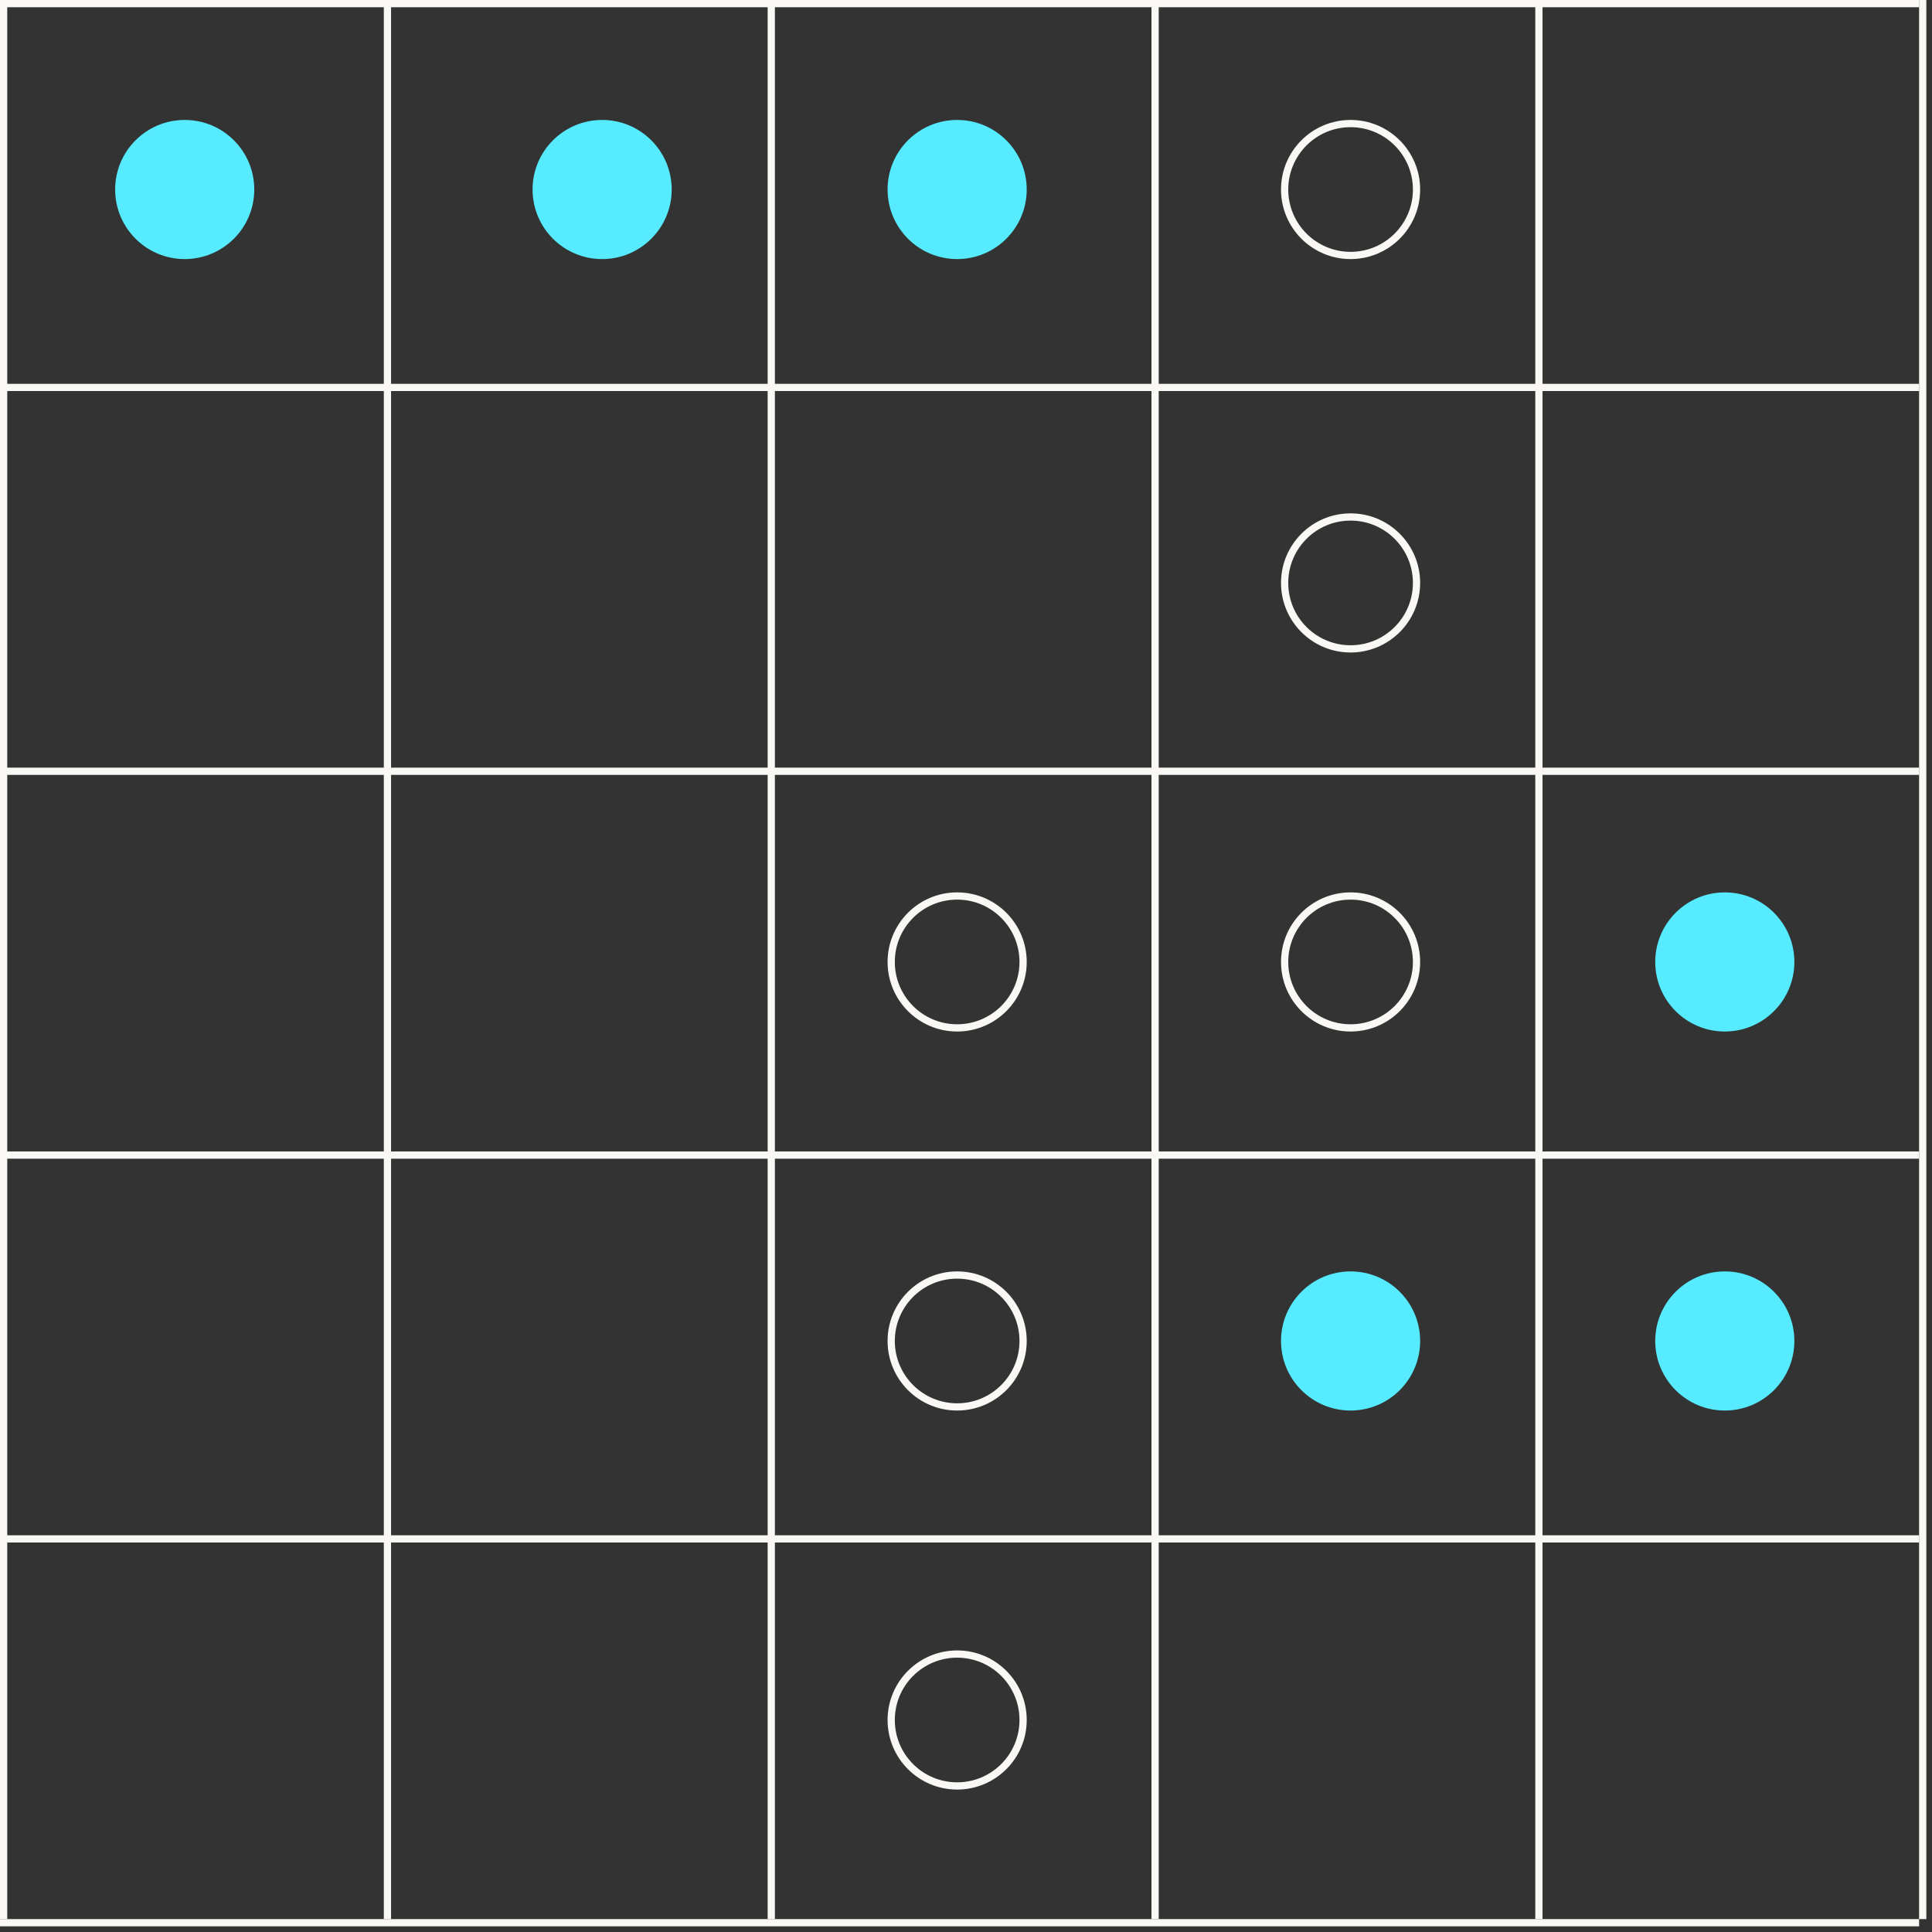 <svg width="267" height="267" viewBox="0 0 267 267" fill="none" xmlns="http://www.w3.org/2000/svg">
<rect x="0" y="0" width="267" height="267" fill="#333333" stroke="none"/>
<line x1="0.501" y1="2.18557e-08" x2="0.501" y2="265.217" stroke="#F9F8F4"/>
<line x1="53.544" y1="2.18557e-08" x2="53.544" y2="265.217" stroke="#F9F8F4"/>
<line x1="106.589" y1="2.18557e-08" x2="106.589" y2="265.217" stroke="#F9F8F4"/>
<line x1="159.632" y1="2.18557e-08" x2="159.632" y2="265.217" stroke="#F9F8F4"/>
<line x1="212.675" y1="2.18557e-08" x2="212.675" y2="265.217" stroke="#F9F8F4"/>
<line x1="265.718" y1="2.18557e-08" x2="265.718" y2="265.217" stroke="#F9F8F4"/>
<line x1="265.218" y1="0.5" x2="0" y2="0.5" stroke="#F9F8F4"/>
<line x1="265.218" y1="53.544" x2="0" y2="53.543" stroke="#F9F8F4"/>
<line x1="265.218" y1="106.587" x2="0" y2="106.587" stroke="#F9F8F4"/>
<line x1="265.218" y1="159.63" x2="0" y2="159.63" stroke="#F9F8F4"/>
<line x1="265.218" y1="212.674" x2="0" y2="212.674" stroke="#F9F8F4"/>
<line x1="265.218" y1="265.717" x2="0" y2="265.717" stroke="#F9F8F4"/>
<circle cx="25.527" cy="26.19" r="9.614" fill="#56EBFF"/>
<circle cx="83.213" cy="26.19" r="9.614" fill="#56EBFF"/>
<circle cx="132.277" cy="26.19" r="9.614" fill="#56EBFF"/>
<circle cx="186.648" cy="185.321" r="9.614" fill="#56EBFF"/>
<circle cx="238.365" cy="185.321" r="9.614" fill="#56EBFF"/>
<circle cx="238.365" cy="132.94" r="9.614" fill="#56EBFF"/>
<circle cx="186.648" cy="26.19" r="9.114" stroke="#F9F8F4"/>
<circle cx="186.648" cy="80.56" r="9.114" stroke="#F9F8F4"/>
<circle cx="186.648" cy="132.94" r="9.114" stroke="#F9F8F4"/>
<circle cx="132.277" cy="132.94" r="9.114" stroke="#F9F8F4"/>
<circle cx="132.277" cy="185.321" r="9.114" stroke="#F9F8F4"/>
<circle cx="132.277" cy="237.701" r="9.114" stroke="#F9F8F4"/>
</svg>
